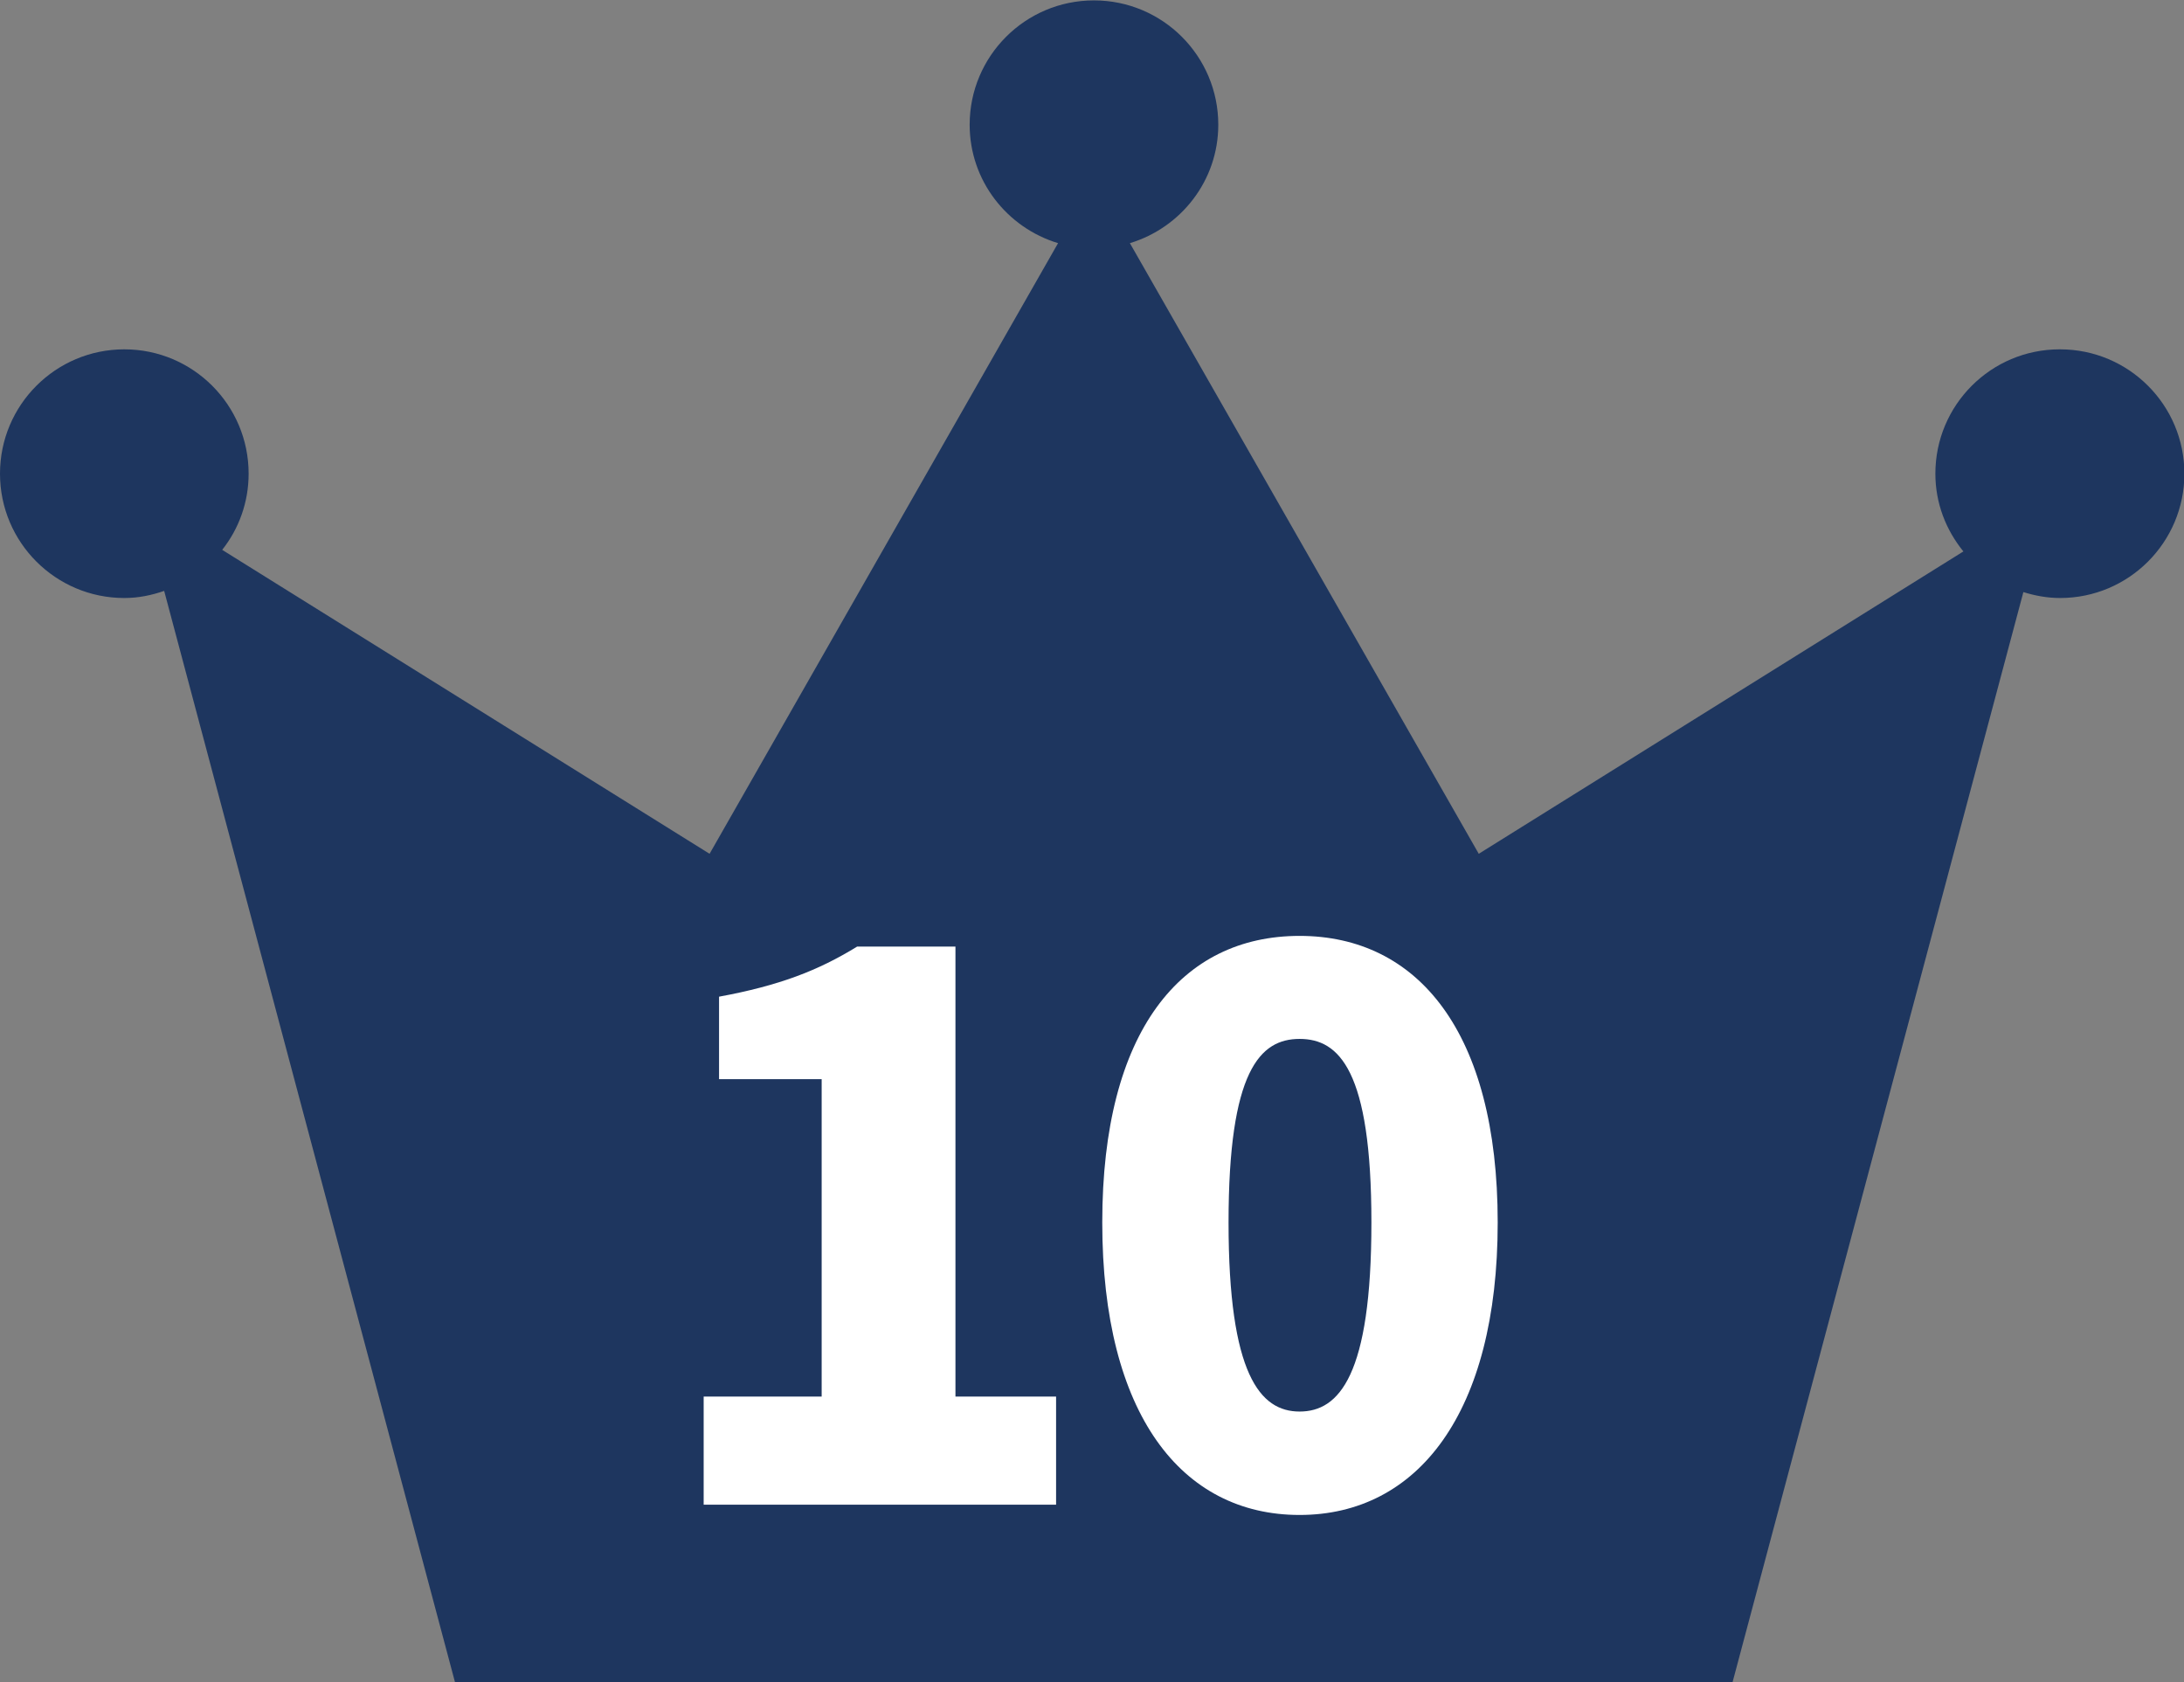<?xml version="1.0" encoding="UTF-8"?>
<svg id="_レイヤー_2" data-name="レイヤー 2" xmlns="http://www.w3.org/2000/svg" viewBox="0 0 55.34 42.62">
  <rect x="0" y="0" width="55.34" height="42.62" fill="#808080" stroke="none"/>
  <defs>
    <style>
      .cls-1 {
        fill: #fff;
      }

      .cls-2 {
        fill: #1e365f;
      }
    </style>
  </defs>
  <g id="layout">
    <g>
      <path class="cls-2" d="M52.19,8.85c-1.74,0-3.15,1.41-3.15,3.15,0,.75,.27,1.43,.71,1.97l-12.28,7.66L28.63,6.16c1.29-.39,2.24-1.58,2.24-3,0-1.74-1.41-3.15-3.15-3.15s-3.15,1.41-3.15,3.15c0,1.42,.95,2.61,2.24,3l-8.83,15.47L5.63,13.93c.42-.53,.67-1.2,.67-1.93,0-1.74-1.41-3.15-3.15-3.15s-3.15,1.41-3.15,3.15,1.41,3.15,3.15,3.15c.36,0,.69-.07,1.01-.18l7.37,27.65H43.9l7.37-27.62c.29,.09,.6,.15,.93,.15,1.74,0,3.15-1.41,3.15-3.15s-1.41-3.15-3.15-3.15Z"/>
      <g>
        <path class="cls-1" d="M17.82,35.38h3v-8.04h-2.6v-2.09c1.52-.28,2.51-.66,3.5-1.27h2.49v11.4h2.55v2.74h-8.93v-2.74Z"/>
        <path class="cls-1" d="M27.93,30.97c0-4.86,2.01-7.26,5-7.26s5.02,2.43,5.02,7.26-2.03,7.41-5.02,7.41-5-2.55-5-7.41Zm6.82,0c0-3.86-.82-4.65-1.82-4.65s-1.8,.8-1.8,4.65,.8,4.79,1.8,4.79,1.82-.91,1.82-4.79Z"/>
      </g>
    </g>
  </g>
</svg>